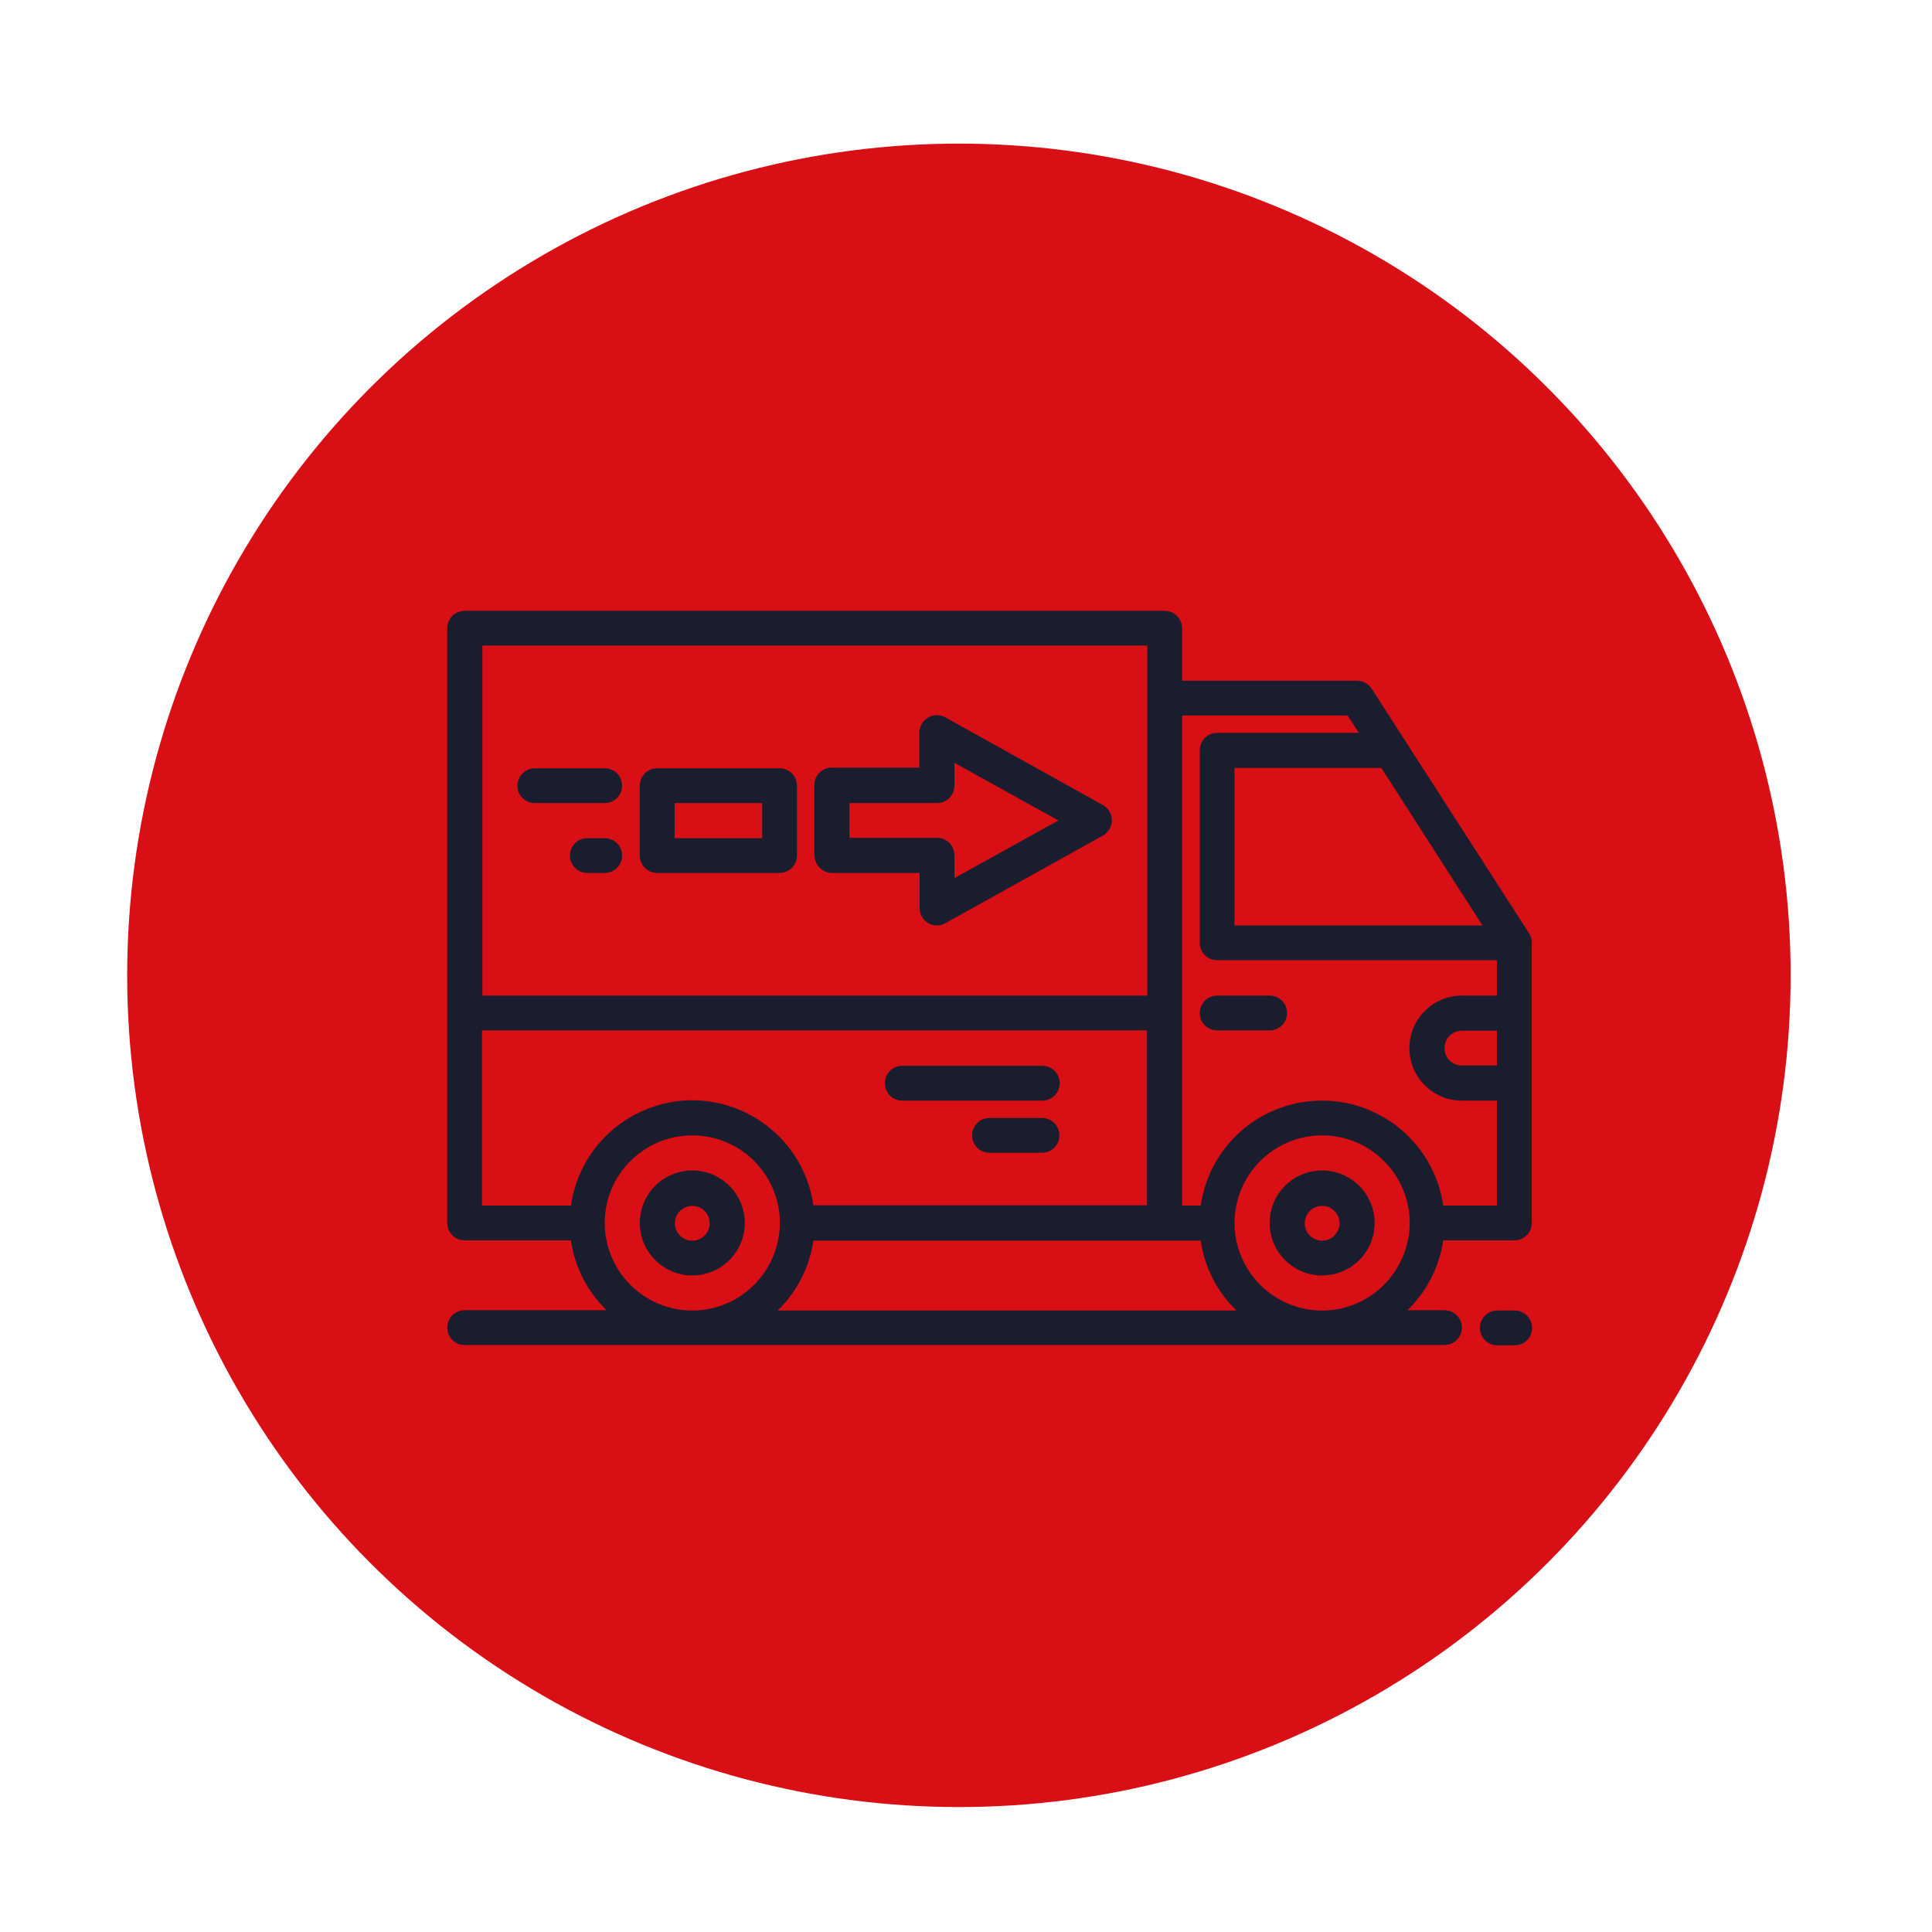 <?xml version="1.0" encoding="utf-8"?>
<!-- Generator: Adobe Illustrator 25.0.1, SVG Export Plug-In . SVG Version: 6.00 Build 0)  -->
<svg version="1.1" id="Capa_1" xmlns="http://www.w3.org/2000/svg" xmlns:xlink="http://www.w3.org/1999/xlink" x="0px" y="0px"
	 viewBox="0 0 600 600" style="enable-background:new 0 0 600 600;" xml:space="preserve">
<style type="text/css">
	.st0{fill:#D80F15;}
	.st1{fill:#191D2D;}
</style>
<circle class="st0" cx="297.8" cy="302.9" r="258.3"/>
<g>
	<path class="st1" d="M215,363.5c-9,0-16.3,7.3-16.3,16.3c0,9,7.3,16.3,16.3,16.3c9,0,16.3-7.3,16.3-16.3
		C231.3,370.8,224,363.5,215,363.5z M215,385.3c-3,0-5.4-2.4-5.4-5.4c0-3,2.4-5.4,5.4-5.4c3,0,5.4,2.4,5.4,5.4
		C220.4,382.8,218,385.3,215,385.3z"/>
	<path class="st1" d="M410.6,363.5c-9,0-16.3,7.3-16.3,16.3c0,9,7.3,16.3,16.3,16.3c9,0,16.3-7.3,16.3-16.3
		C426.9,370.8,419.6,363.5,410.6,363.5z M410.6,385.3c-3,0-5.4-2.4-5.4-5.4c0-3,2.4-5.4,5.4-5.4c3,0,5.4,2.4,5.4,5.4
		C416,382.8,413.6,385.3,410.6,385.3z"/>
	<path class="st1" d="M474.9,289.9L426,213.9c-1-1.6-2.7-2.5-4.6-2.5h-54.3v-16.3c0-3-2.4-5.4-5.4-5.4H144.3c-3,0-5.4,2.4-5.4,5.4
		v184.7c0,3,2.4,5.4,5.4,5.4h33c1.2,8.3,5.1,15.9,11.1,21.7h-44.1c-3,0-5.4,2.4-5.4,5.4s2.4,5.4,5.4,5.4h304.3c3,0,5.4-2.4,5.4-5.4
		s-2.4-5.4-5.4-5.4h-11.5c6-5.8,9.9-13.5,11.1-21.7h22.1c3,0,5.4-2.4,5.4-5.4v-86.9C475.8,291.8,475.5,290.8,474.9,289.9z
		 M429,238.5l31.4,48.9h-77v-48.9H429z M149.8,200.5h206.5v108.7H149.8V200.5z M177.3,374.4h-27.6V320h206.5v54.3H252.6
		c-3-20.8-22.3-35.2-43.1-32.2C192.8,344.6,179.7,357.7,177.3,374.4z M215,407c-15,0-27.2-12.2-27.2-27.2c0-15,12.2-27.2,27.2-27.2
		s27.2,12.2,27.2,27.2C242.1,394.8,230,407,215,407z M241.5,407c6-5.8,9.9-13.5,11.1-21.7h120.3c1.2,8.3,5.1,15.9,11.1,21.7H241.5z
		 M410.6,407c-15,0-27.2-12.2-27.2-27.2c0-15,12.2-27.2,27.2-27.2c15,0,27.2,12.2,27.2,27.2C437.7,394.8,425.6,407,410.6,407z
		 M464.9,330.9h-10.9c-3,0-5.4-2.4-5.4-5.4s2.4-5.4,5.4-5.4h10.9V330.9z M464.9,309.2h-10.9c-9,0-16.3,7.3-16.3,16.3
		c0,9,7.3,16.3,16.3,16.3h10.9v32.6h-16.7c-3-20.8-22.3-35.2-43.1-32.2c-16.7,2.4-29.8,15.5-32.2,32.2h-5.8V222.2h51.4l3.5,5.4h-44
		c-3,0-5.4,2.4-5.4,5.4v59.8c0,3,2.4,5.4,5.4,5.4h86.9V309.2z"/>
	<path class="st1" d="M394.3,309.2H378c-3,0-5.4,2.4-5.4,5.4c0,3,2.4,5.4,5.4,5.4h16.3c3,0,5.4-2.4,5.4-5.4
		C399.7,311.6,397.3,309.2,394.3,309.2z"/>
	<path class="st1" d="M280.2,341.8h43.5c3,0,5.4-2.4,5.4-5.4s-2.4-5.4-5.4-5.4h-43.5c-3,0-5.4,2.4-5.4,5.4S277.2,341.8,280.2,341.8z
		"/>
	<path class="st1" d="M323.6,347.2h-16.3c-3,0-5.4,2.4-5.4,5.4s2.4,5.4,5.4,5.4h16.3c3,0,5.4-2.4,5.4-5.4S326.6,347.2,323.6,347.2z"
		/>
	<path class="st1" d="M258.4,271.1h27.2V282c0,3,2.4,5.4,5.4,5.4c0.9,0,1.8-0.2,2.6-0.7l48.9-27.2c2.6-1.5,3.6-4.8,2.1-7.4
		c-0.5-0.9-1.2-1.6-2.1-2.1l-48.9-27.2c-2.6-1.5-5.9-0.5-7.4,2.1c-0.4,0.8-0.7,1.7-0.7,2.6v10.9h-27.2c-3,0-5.4,2.4-5.4,5.4v21.7
		C253,268.7,255.4,271.1,258.4,271.1L258.4,271.1z M263.9,249.4H291c3,0,5.4-2.4,5.4-5.4v-7.1l32.3,17.9l-32.3,17.9v-7.1
		c0-3-2.4-5.4-5.4-5.4h-27.2V249.4z"/>
	<path class="st1" d="M204.1,271.1h38c3,0,5.4-2.4,5.4-5.4V244c0-3-2.4-5.4-5.4-5.4h-38c-3,0-5.4,2.4-5.4,5.4v21.7
		C198.7,268.7,201.1,271.1,204.1,271.1z M209.5,249.4h27.2v10.9h-27.2V249.4z"/>
	<path class="st1" d="M166.1,249.4h21.7c3,0,5.4-2.4,5.4-5.4c0-3-2.4-5.4-5.4-5.4h-21.7c-3,0-5.4,2.4-5.4,5.4
		C160.6,247,163.1,249.4,166.1,249.4z"/>
	<path class="st1" d="M187.8,260.3h-5.4c-3,0-5.4,2.4-5.4,5.4c0,3,2.4,5.4,5.4,5.4h5.4c3,0,5.4-2.4,5.4-5.4
		C193.2,262.7,190.8,260.3,187.8,260.3z"/>
	<path class="st1" d="M470.4,407h-5.4c-3,0-5.4,2.4-5.4,5.4s2.4,5.4,5.4,5.4h5.4c3,0,5.4-2.4,5.4-5.4S473.4,407,470.4,407z"/>
</g>
</svg>
